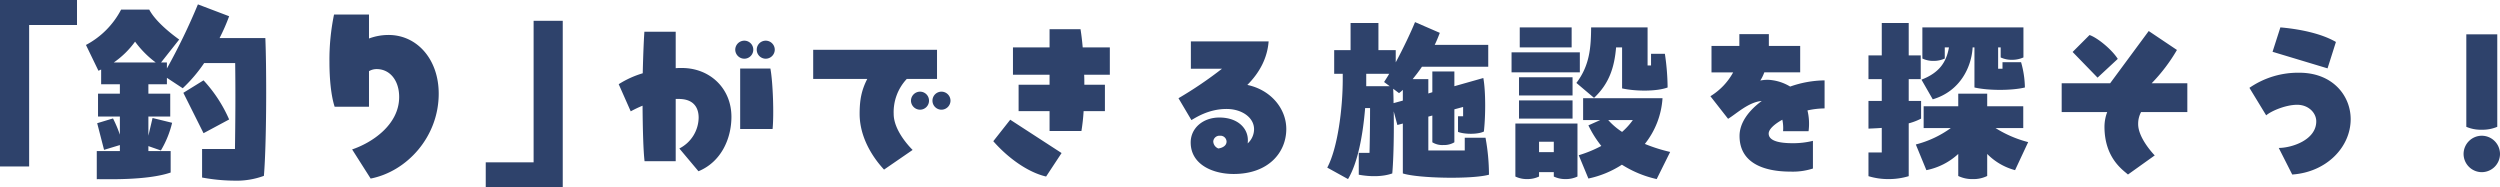 <svg xmlns="http://www.w3.org/2000/svg" width="961" height="72" viewBox="0 0 961 72">
  <g id="scene_title" transform="translate(-260.84 -8673.593)">
    <path id="パス_32137" data-name="パス 32137" d="M-348.88-39.27c-.84,0-1.61,0-2.38.07v-14H-363.3c-.28,4.2-.49,9.87-.63,15.96a36.612,36.612,0,0,0-9.24,4.2l4.62,10.43A46.734,46.734,0,0,1-364-24.78c.07,8.89.28,17.15.77,21.35h11.97V-27.37h1.19c5.39,0,7.63,3.01,7.63,7.21a13.519,13.519,0,0,1-7.42,11.83l7.35,8.75c8.68-3.57,12.67-12.46,12.67-20.93C-329.84-31.5-338.17-39.27-348.88-39.27Zm27.44-7.07a3.436,3.436,0,0,0-3.43-3.43,3.5,3.5,0,0,0-3.5,3.43,3.51,3.51,0,0,0,3.5,3.5A3.451,3.451,0,0,0-321.44-46.34Zm4.83,3.5a3.5,3.5,0,0,0,3.43-3.5,3.482,3.482,0,0,0-3.43-3.43,3.451,3.451,0,0,0-3.5,3.43A3.466,3.466,0,0,0-316.61-42.84Zm2.59,27.02c.56-5.53.14-17.99-.84-23.24h-11.62v23.24Zm46.55-5.81a18.647,18.647,0,0,1,5.04-13.44h11.62v-11.2h-47.6v11.2h20.79c-2.24,4.34-2.94,8.12-2.94,13.44,0,11.9,8.75,20.65,9.38,21.42l10.99-7.56C-260.96-8.54-267.47-15.05-267.47-21.63Zm10.15-8.54a3.5,3.5,0,0,0-3.5,3.43,3.51,3.51,0,0,0,3.5,3.5,3.451,3.451,0,0,0,3.43-3.5A3.436,3.436,0,0,0-257.32-30.17Zm8.26,0a3.451,3.451,0,0,0-3.5,3.43,3.466,3.466,0,0,0,3.5,3.5,3.5,3.5,0,0,0,3.43-3.5A3.482,3.482,0,0,0-249.06-30.17Zm54.25-17.01c-.21-2.45-.49-4.83-.84-7h-11.9v7h-14.07v10.5h14.07v3.85h-11.9v10.15h11.9v7.63h12.25a74.236,74.236,0,0,0,.84-7.63h8.19V-32.83h-7.91c0-1.26,0-2.59-.07-3.85h9.87v-10.5Zm-34.37,36.05c5.46,6.23,13.09,11.9,20.3,13.58l5.95-9.03-19.74-12.81Zm97.65-21.63c4.83-4.83,7.7-10.43,8.19-16.73h-29.89v10.5h11.97a152.862,152.862,0,0,1-16.73,11.34l4.97,8.4c1.54-.84,6.51-4.27,13.51-4.27,5.88,0,10.57,3.29,10.57,7.77a7.382,7.382,0,0,1-2.45,5.46,9.5,9.5,0,0,0,.07-1.26c0-4.55-3.85-8.68-10.99-8.68-6.16,0-10.99,3.99-10.99,9.59,0,8.33,8.26,12.11,16.52,12.11,13.37,0,20.23-8.26,20.23-17.29C-116.55-23.66-122.5-30.87-131.53-32.76Zm-13.09,21.7a2.392,2.392,0,0,1,2.59-2.17,2.33,2.33,0,0,1,2.52,2.24c0,1.47-1.33,2.38-3.15,2.66A3.025,3.025,0,0,1-144.62-11.06Zm104.65-1.4h-7.98v4.9h-14V-20.58l1.54-.42v10.29a7.308,7.308,0,0,0,4.27,1.05,7.661,7.661,0,0,0,4.2-1.05V-23.38l3.36-.91v3.57h-1.96v6.02c2.66.98,7.63.98,9.94-.14.7-6.23.7-15.68-.21-20.58l-11.13,3.15v-5.67h-8.47v7.98l-1.54.49V-35h-6.02c1.19-1.47,2.45-3.08,3.57-4.76h25.48v-8.4H-59.5c.77-1.54,1.4-3.15,1.96-4.62l-9.52-4.13c-1.54,3.78-4.34,9.73-7.42,15.47v-4.69h-6.65V-56.56H-91.84v10.43h-6.3v9.1h3.29v2.1c0,11.34-1.96,26.46-5.95,33.95l7.98,4.41c3.78-6.3,5.74-17.01,6.58-27.3h1.89c0,5.18-.07,12.11-.21,17.22h-4.13v8.4c4.97.91,9.52.7,12.88-.49.49-5.39.7-15.33.56-23.87l1.4,5.25,2.1-.56V1.26c5.81,1.89,26.53,2.31,33.11.49A78.88,78.88,0,0,0-39.97-12.46ZM-85.82-32.27v-4.76H-77c-.63,1.12-1.33,2.17-1.96,3.15l2.17,1.61Zm10.5,6.51c0-2.03-.07-3.85-.14-5.53l2.24,1.68a11.76,11.76,0,0,0,1.47-1.26v4.13ZM-6.86-54.88H-26.81v7.7H-6.86ZM1.75-27.79c5.81-5.46,7.84-11.76,8.47-19.39h2.31v15.75c4.97,1.12,13.16,1.26,17.5-.35a91.518,91.518,0,0,0-1.05-12.95H23.66v4.48H22.33V-54.88H.63C.56-47.53.21-40.39-5.04-33.53Zm-5.46-17.5H-29.96v7.7H-3.71Zm-2.8,9.59H-27.09v7H-6.51ZM31.01-7a63.157,63.157,0,0,1-9.73-3.08,31.364,31.364,0,0,0,6.79-17.57H-2.45v8.4H4.13L-.42-17.22A40.369,40.369,0,0,0,4.55-9.31,47.141,47.141,0,0,1-4.13-5.74L-.42,3.22A38.014,38.014,0,0,0,12.46-2.1,42.054,42.054,0,0,0,25.83,3.43Zm-58.1-12.81H-6.51v-7H-27.09Zm34.3.56h9.45a26.033,26.033,0,0,1-4.13,4.55A26.036,26.036,0,0,1,7.21-19.25ZM-4.62-17.92H-28.49V2.45a10.147,10.147,0,0,0,4.55.98,10.365,10.365,0,0,0,4.55-.98V.77h5.67V2.45a10.147,10.147,0,0,0,4.55.98,10.365,10.365,0,0,0,4.55-.98ZM-19.39-6.93v-3.99h5.67v3.99ZM90.37-34.51a40.988,40.988,0,0,0-13.23,2.38,18.117,18.117,0,0,0-6.86-2.45,12.827,12.827,0,0,0-4.62.14,16.428,16.428,0,0,0,1.54-3.15H80.99V-47.74H68.95v-4.55H57.61v4.55H46.9v10.15h8.33a24.557,24.557,0,0,1-8.75,9.17l6.79,8.68c3.08-1.82,7.84-6.44,12.95-6.86-5.04,3.71-8.54,8.4-8.54,13.44C57.68-2.66,67.13.56,77.28.56A25.02,25.02,0,0,0,85.89-.63V-11.27a31.457,31.457,0,0,1-7.7.91c-4.27,0-9.31-.56-9.31-3.71,0-1.61,2.1-3.57,5.25-5.32a15.281,15.281,0,0,1,.28,4.41h9.8a21.688,21.688,0,0,0-.42-7.98,31.173,31.173,0,0,1,6.58-.77Zm37.1,14.7V-26.6h-4.76V-35h4.62v-9.1h-4.62V-56.56H112.35V-44.1h-5.11V-35h5.11v8.4h-5.11v10.64c1.54-.07,3.29-.14,5.11-.28v9.45h-5.11v9.1a25.621,25.621,0,0,0,7.7,1.12,26.081,26.081,0,0,0,7.77-1.12v-20.3A23.32,23.32,0,0,0,127.47-19.81Zm.14-14.98,4.34,7.56c10.64-3.15,14.91-12.53,15.33-19.95h.7v15.4c5.53,1.26,14.56,1.19,19.39,0a37.157,37.157,0,0,0-1.47-9.73h-7.14v2.52h-1.68v-8.19h.98v3.85a9.839,9.839,0,0,0,4.41.91,10.428,10.428,0,0,0,4.34-.91V-54.88H127.96v11.97a9.736,9.736,0,0,0,4.34.91,10.1,10.1,0,0,0,4.27-.91v-4.27h1.61C137.2-41.58,134.54-37.45,127.61-34.79ZM156.1-16.17h10.64v-8.4H152.88V-29.4H141.75v4.83h-13.3v8.4h10.43a39.813,39.813,0,0,1-13.44,6.3L129.5,0a25.3,25.3,0,0,0,12.25-6.23V2.24a12.27,12.27,0,0,0,5.6,1.19,11.886,11.886,0,0,0,5.53-1.19V-6.23A23.472,23.472,0,0,0,163.59,0l5.04-10.78A44.288,44.288,0,0,1,156.1-16.17Zm59.99-17.22a65.924,65.924,0,0,0,9.73-12.81l-10.85-7.28L200.13-33.39H181.51v11.06h17.5a15.941,15.941,0,0,0-1.05,5.6c0,12.18,7.21,16.73,9.03,18.41l10.29-7.35c-.7-.7-6.44-6.86-6.37-12.11a9.476,9.476,0,0,1,1.12-4.55h17.78V-33.39Zm-13.02-9.38c-2.24-3.57-7.77-8.12-10.85-9.17l-6.51,6.51,9.59,9.87Zm83.86-6.51c-6.02-3.5-14.84-5.04-21.35-5.6l-3.01,9.38,21.14,6.37ZM270.13,1.68C283.36.77,292.6-8.89,292.6-19.6c0-9.03-6.93-17.85-19.74-17.85a32.9,32.9,0,0,0-19.18,5.81l6.44,10.57c2.03-1.75,7.63-4.06,11.9-4.06,4.34,0,7.35,3.08,7.35,6.37,0,7.21-9.52,10.22-14.42,10.22ZM343-15.54a14.554,14.554,0,0,0,5.95-1.12V-52.22h-11.9v35.56A14.109,14.109,0,0,0,343-15.54ZM343,.77a7.021,7.021,0,0,0,7-7,7.021,7.021,0,0,0-7-7,7.021,7.021,0,0,0-7,7A7.021,7.021,0,0,0,343,.77Z" transform="translate(871.84 8739)" fill="#2e426b"/>
    <path id="パス_32138" data-name="パス 32138" d="M-108.16-2.4h11.2V-56.8h18.4v-9.6h-29.6Zm102-49.36h-17.6a74.681,74.681,0,0,0,3.68-8.4l-12-4.56A237.27,237.27,0,0,1-44-40.08V-42.4h-2.24l6.96-8.8c-4-2.88-9.28-7.28-11.52-11.52H-61.6a32.114,32.114,0,0,1-13.52,13.6l4.8,9.92,1.04-.48V-34h7.2v3.6h-8.4v8.8h8.4v6.96a48.5,48.5,0,0,0-2.64-6.24l-6.08,1.84L-68.16-8.8l6.08-1.84v2.32h-8.88V2.48c2.8-.08,19.04.64,28.4-2.56V-8.32h-8.56v-1.92l4.8,1.68A37.711,37.711,0,0,0-42-19.2l-7.52-1.84-1.6,6.8V-21.6h8.4v-8.8h-8.4V-34H-44v-2.48l6.08,4a57.14,57.14,0,0,0,8.24-9.68h11.92c.16,11.04.08,21.92-.08,33.04H-30.48V1.84a69.428,69.428,0,0,0,12.24,1.2A30.41,30.41,0,0,0-6.72,1.2c.56-6.4.88-19.28.88-31.84C-5.84-38.32-5.92-45.84-6.16-51.76ZM-56.24-50.4a37.585,37.585,0,0,0,7.92,8H-64.4A33.74,33.74,0,0,0-56.24-50.4Zm36.16,29.92a53.788,53.788,0,0,0-9.84-15.04l-7.76,4.8,7.76,15.52ZM41.2-52.96a21.592,21.592,0,0,0-7.52,1.36v-9.2H20.24a85.929,85.929,0,0,0-1.76,18.24c0,6.64.64,13.04,2,17.2h13.2V-39.04a5.685,5.685,0,0,1,2.96-.8c5.04,0,8.64,4.32,8.64,10.72,0,10.72-10.48,17.6-18.08,20.16l7.12,11.2c13.92-2.72,26.16-16,26.16-32.64C60.48-43.6,52.16-52.96,41.2-52.96ZM78.56-4V5.6h29.6v-64H96.96V-4Z" transform="translate(369 8739.993)" fill="#2e426b"/>
  </g>
</svg>
